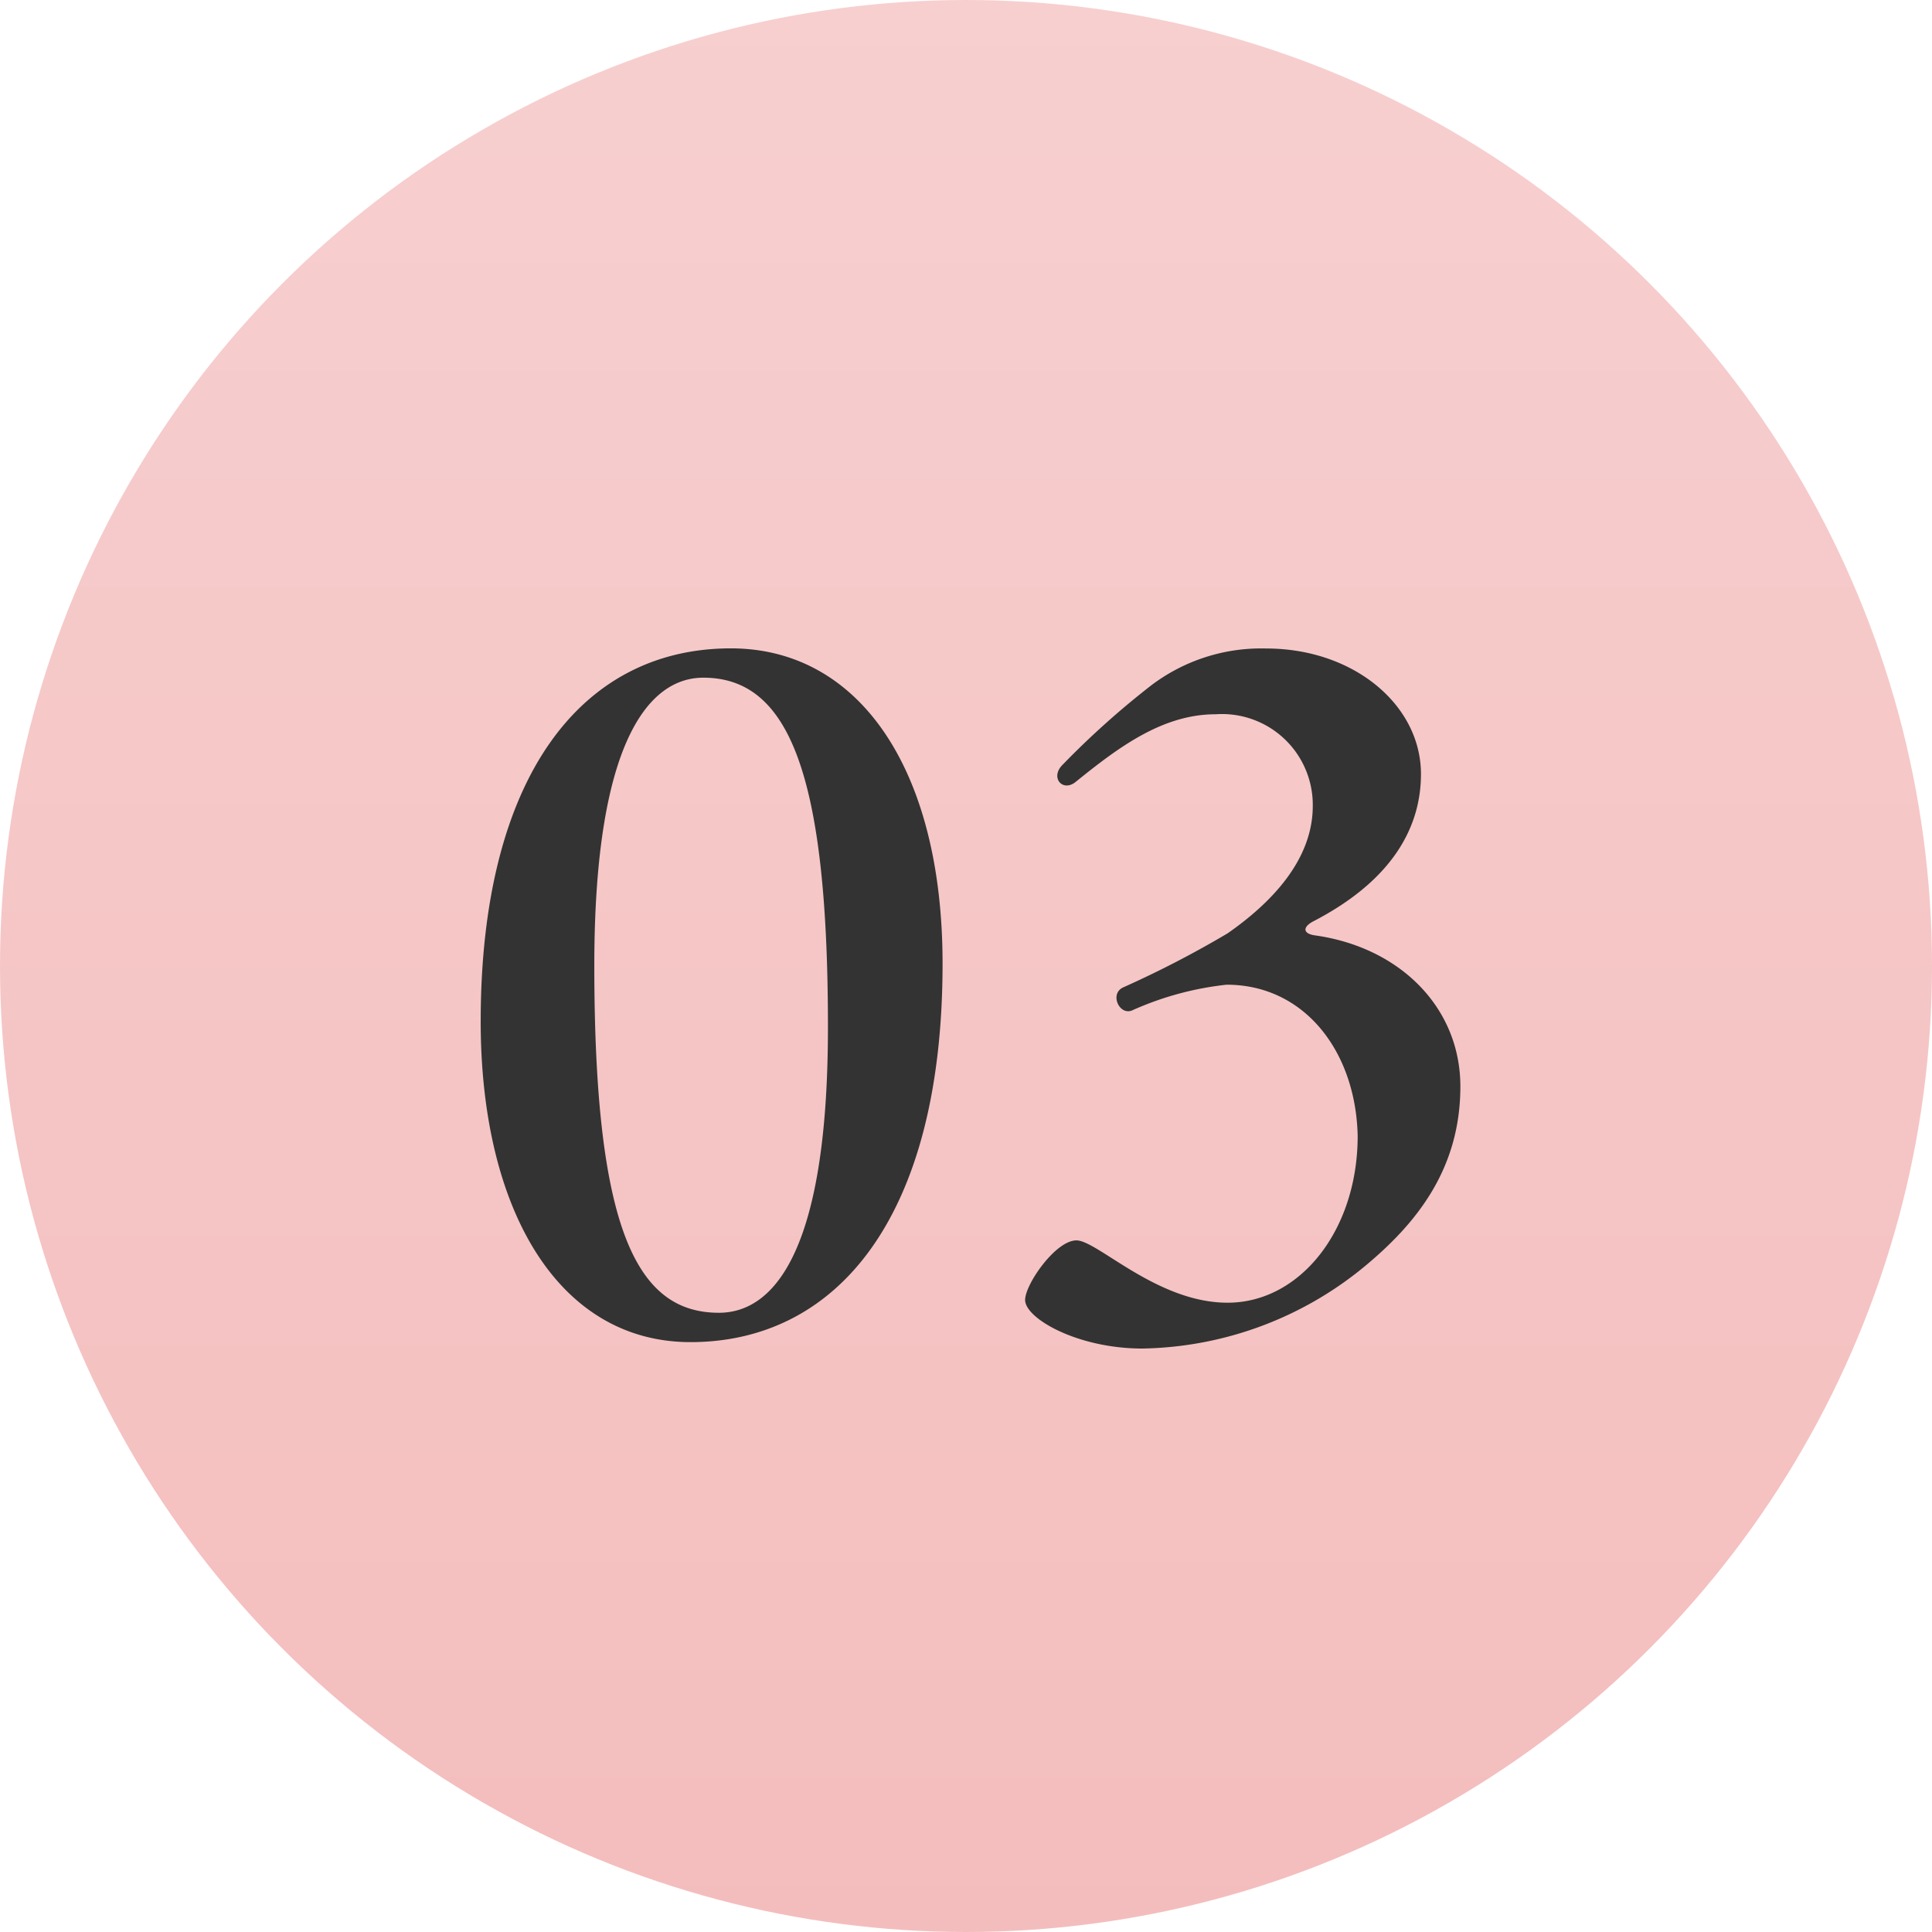 <svg xmlns="http://www.w3.org/2000/svg" xmlns:xlink="http://www.w3.org/1999/xlink" width="78" height="78" viewBox="0 0 78 78"><defs><linearGradient id="a" x1="0.5" x2="0.5" y2="1" gradientUnits="objectBoundingBox"><stop offset="0" stop-color="#f7cfcf"/><stop offset="1" stop-color="#f4bdbd"/></linearGradient></defs><g transform="translate(-1249 -698)"><circle cx="39" cy="39" r="39" transform="translate(1249 698)" fill="url(#a)"/><path d="M9.879.185c5.883,0,10.175-5,10.175-15.281,0-7.844-3.367-12.728-8.547-12.728-6.031,0-10.1,5.18-10.1,15.059C1.406-5.143,4.551.185,9.879.185ZM11.026-1C7.733-1,5.994-4.292,5.994-15.022c0-9.065,2.22-11.618,4.4-11.618,3.4,0,5.032,3.737,5.032,14.1C15.429-3.256,13.135-1,11.026-1ZM28.12.444a14.458,14.458,0,0,0,8.991-3.33c2-1.665,3.848-3.848,3.848-7.252,0-3.182-2.442-5.624-5.883-6.1-.481-.074-.481-.333-.074-.555,3.293-1.7,4.366-3.885,4.366-5.957,0-2.775-2.7-5.069-6.253-5.069a7.35,7.35,0,0,0-4.625,1.48A34.243,34.243,0,0,0,24.9-23.125c-.518.518,0,1.11.518.7,1.739-1.406,3.515-2.738,5.661-2.738A3.665,3.665,0,0,1,35-21.46c0,2.22-1.739,3.959-3.441,5.143a41.5,41.5,0,0,1-4.218,2.183c-.555.259-.148,1.147.37.925a12.587,12.587,0,0,1,3.811-1.036c3.145,0,5.217,2.7,5.291,6.105,0,3.811-2.331,6.734-5.254,6.734-2.849,0-5.254-2.516-6.1-2.516s-2.072,1.776-2.072,2.405C23.384-.777,25.493.444,28.12.444Z" transform="translate(1267 752)" fill="#333"/></g></svg>